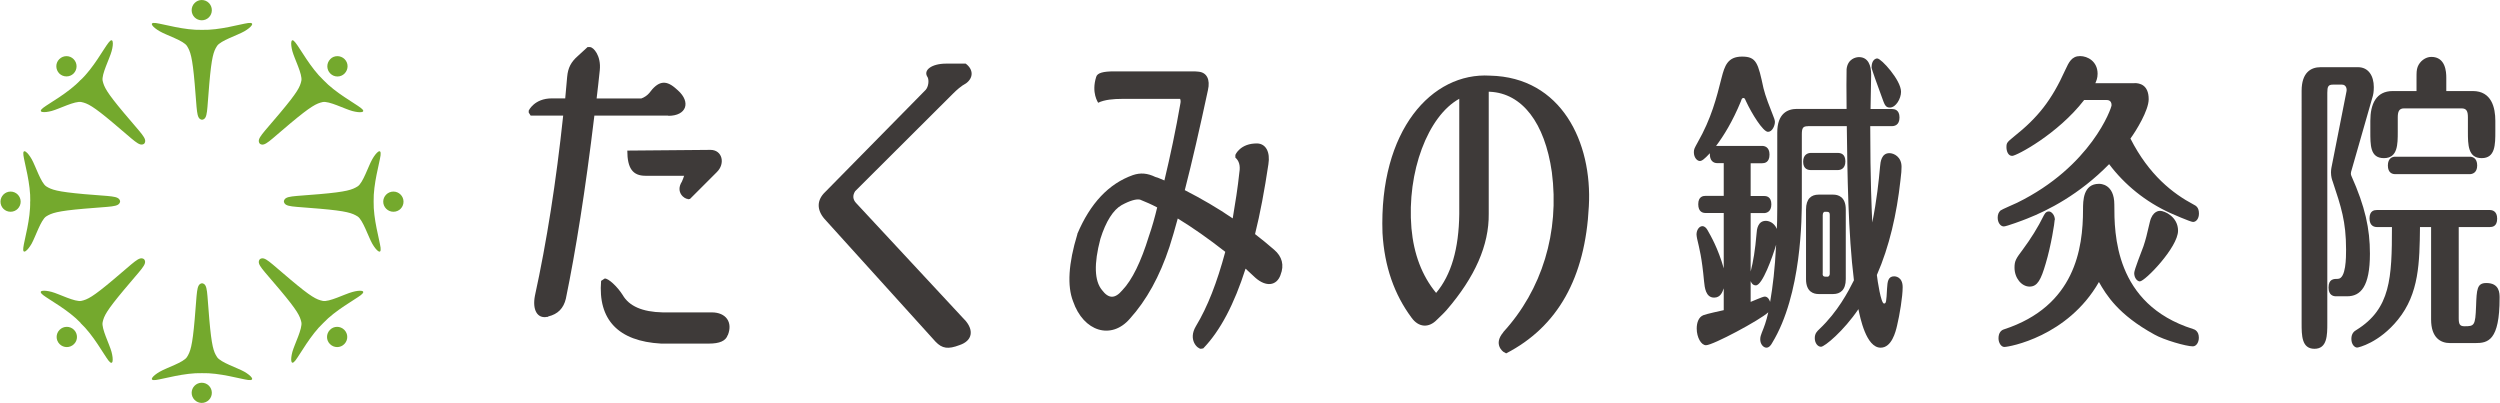 <?xml version="1.0" encoding="UTF-8"?><svg id="b" xmlns="http://www.w3.org/2000/svg" width="86.47mm" height="13.94mm" viewBox="0 0 245.11 39.53"><g id="c"><path d="M65.49,11.34h-7.24c-.88,7.35-1.84,13.31-2.8,17.97-.23.93-.77,1.5-1.73,1.73,0,0,0,.04-.04.04h-.07c-.96.19-1.46-.69-1.19-2.08,1.15-5.27,2.08-11.16,2.77-17.66h-3.19l-.19-.3v-.19s.54-1.2,2.27-1.2h1.31l.19-2.11c.08-.89.38-1.46,1.04-2.04l.96-.88h.24c.34,0,1.11.85.96,2.27-.11.97-.19,1.85-.31,2.77h4.38c.31-.11.58-.3.78-.53.85-1.16,1.57-1.31,2.5-.54l.31.27c1.3,1.16.85,2.5-.93,2.5ZM71.33,32.86c-.19.58-.8.84-1.84.84h-4.7c-4.19-.23-6.2-2.34-5.88-6.15l.35-.23c.35-.04,1.23.77,1.77,1.62.62,1.08,1.92,1.66,3.93,1.7h4.81c1.38,0,2.08.96,1.57,2.23ZM61.48,14.77l8.16-.07c1.15,0,1.49,1.34.61,2.19l-2.62,2.62-.23.04.04-.04c-.34.04-1.27-.65-.61-1.69.19-.42.19-.54.23-.58h-3.81c-1.23,0-1.77-.73-1.77-2.46Z" fill="#3e3a39"/><path d="M94.56,31.35c.96,1.04.77,2.08-.5,2.5-1.11.42-1.69.35-2.35-.34l-10.89-12.04c-.77-.89-.77-1.85.08-2.65l9.85-10.01c.27-.31.34-.92.19-1.23-.49-.69.39-1.34,1.81-1.34h1.92c.77.57.77,1.39.04,1.93-.5.27-.92.65-1.3,1.03l-9.58,9.55c-.27.42-.23.81.08,1.15l10.66,11.47Z" fill="#3e3a39"/><path d="M125.55,26.97c-.39,1.08-1.43,1.19-2.47.27l-.96-.89c-1.11,3.47-2.47,6.08-4.15,7.82l-.23.04c-.35,0-1.27-.89-.5-2.2,1.16-1.92,2.08-4.3,2.89-7.31-1.62-1.27-3.2-2.38-4.66-3.27-.27,1-.54,1.93-.81,2.77-.96,2.92-2.27,5.27-3.88,7.05-1.81,2.11-4.55,1.3-5.58-1.7-.58-1.49-.46-3.69.42-6.57v-.04c1.27-3,3.08-4.93,5.46-5.77.73-.24,1.39-.2,2.2.19.31.07.57.23.88.34.58-2.43,1.12-4.96,1.58-7.62.04-.23-.04-.38-.04-.38h-5.73c-.77,0-1.69.07-2.31.38,0-.04-.69-.96-.19-2.54.11-.39.69-.54,1.77-.54h7.54c.27,0,.54,0,.73.03.81.08,1.16.77.92,1.81-.81,3.78-1.55,7.01-2.27,9.81,1.66.85,3.24,1.77,4.7,2.77.26-1.54.5-3.04.65-4.5.12-.69-.04-1.16-.39-1.46v-.27s.47-1.15,2.16-1.12c.84.04,1.27.85,1.08,2.04-.38,2.54-.81,4.85-1.31,6.85.65.5,1.26,1,1.88,1.54.77.66,1,1.5.62,2.46ZM113.46,20.35c-.58-.31-1.12-.54-1.69-.77-.35-.08-.97.08-1.81.54-.81.46-1.54,1.58-2.08,3.31-.65,2.46-.58,4.12.15,5.01.66.88,1.28.88,2,.03.96-1,1.84-2.8,2.61-5.31.31-.88.58-1.85.81-2.81Z" fill="#3e3a39"/><path d="M147.39,32.58c3.81-4.15,5.54-9.81,4.77-15.7-.69-4.85-2.92-7.73-6.07-7.88h-.12v11.96c.04,3.08-1.35,6.23-4.15,9.47-.31.35-.65.65-.92.92-.81.85-1.81.77-2.5-.19-1.69-2.28-2.66-5-2.85-8.31-.35-10.08,4.85-15.78,10.55-15.43,7,.15,10.04,6.54,9.69,12.81-.35,7-3.04,11.81-8.11,14.43l-.27-.15s-1.04-.73,0-1.93ZM143.08,21v-11.31c-3.07,1.69-5.16,7.16-4.69,12.7.23,2.54,1.03,4.65,2.42,6.34,1.49-1.77,2.23-4.35,2.27-7.73Z" fill="#3e3a39"/><path d="M177.26,12.38c-.47,0-.58.18-.58.79v6.28c0,1.83,0,9.43-2.92,14.2-.08.15-.27.45-.55.45-.29,0-.61-.33-.61-.82,0-.24.07-.43.15-.64.23-.57.43-1.07.64-2.01-.83.77-5.43,3.23-6.11,3.23-.47,0-.91-.76-.91-1.64,0-.58.19-1.13.66-1.31.3-.12,1.71-.43,1.99-.49v-2.14c-.13.37-.32.91-.94.91-.84,0-.93-1.01-.99-1.59-.22-2.38-.45-3.17-.68-4.18-.02-.12-.06-.3-.06-.42,0-.43.25-.82.59-.82.17,0,.36.15.49.39.31.55,1.03,1.77,1.59,3.75v-5.43h-1.78c-.26,0-.72-.09-.72-.86s.49-.82.72-.82h1.78v-3.21h-.64c-.38,0-.76-.25-.72-.97-.57.61-.79.76-.99.76-.24,0-.58-.31-.58-.86,0-.3.06-.39.36-.94,1.36-2.38,1.87-4.42,2.36-6.37.3-1.16.59-2.07,2.01-2.07s1.57.65,2.1,3.11c.17.73.66,1.98.93,2.65.09.21.19.49.19.64,0,.36-.25.98-.68.98-.49,0-1.61-1.82-2.15-2.99-.14-.33-.17-.33-.27-.33-.13,0-.17.12-.23.31-.83,2.01-1.7,3.41-2.44,4.39h4.51c.23,0,.73.09.73.85,0,.8-.51.85-.73.85h-1.12v3.21h1.31c.23,0,.72.06.72.82s-.51.86-.72.86h-1.31v5.73c.25-.95.44-2.08.58-3.72.02-.4.12-1.25.91-1.25.28,0,.8.15,1.08.79.02-.18.04-1.31.04-2.13v-7.32c0-1.86,1-2.32,1.93-2.32h4.87c-.02-1.31-.02-3.6,0-3.9.11-1.01.91-1.18,1.21-1.18.91,0,1.2.82,1.2,1.71,0,.54-.06,2.83-.06,3.38h2.1c.23,0,.74.06.74.83s-.51.85-.74.85h-2.13c0,5.31.15,8.42.2,9.45.44-2.19.64-4.09.76-5.46.04-.51.15-1.34.92-1.34.44,0,1.19.36,1.19,1.34,0,.31-.02.65-.11,1.35-.36,3.26-1.08,6.46-2.31,9.26.06.55.4,2.8.7,2.8.21,0,.23-.15.3-1.49.04-.64.09-1.18.7-1.18.04,0,.83,0,.83,1.06,0,.95-.3,2.74-.55,3.78-.14.61-.53,2.16-1.61,2.16-1.42,0-2.01-2.95-2.18-3.78-1.44,2.13-3.31,3.69-3.67,3.69-.32,0-.61-.36-.61-.85,0-.46.23-.67.45-.88,1.8-1.7,2.84-3.69,3.39-4.79-.57-4.57-.64-10.46-.7-15.12h-3.81ZM171.66,29.61c.19-.06,1.17-.52,1.38-.52.06,0,.36,0,.53.52.27-1.59.46-3.14.59-5.61-.36,1.22-1.35,3.99-1.99,3.99-.32,0-.45-.27-.51-.42v2.04ZM180.21,15c.28,0,.74.09.74.83s-.49.85-.74.85h-2.65c-.27,0-.75-.09-.75-.82s.49-.86.75-.86h2.65ZM180.99,27.38c0,1.07-.55,1.46-1.23,1.46h-1.44c-.45,0-1.23-.18-1.23-1.46v-6.83c0-1.07.53-1.46,1.23-1.46h1.44c.45,0,1.23.18,1.23,1.46v6.83ZM178.72,26.83c0,.31.13.31.48.31.07,0,.22-.06.22-.31v-5.73c0-.33-.12-.33-.48-.33-.07,0-.21.06-.21.33v5.73ZM184.1,5.74c.36,0,2.31,2.11,2.31,3.26,0,.68-.51,1.55-1.1,1.55-.46,0-.53-.34-.81-1.1-.38-1.03-.98-2.68-.98-2.83,0-.73.38-.89.57-.89Z" fill="#3e3a39"/><path d="M209.32,8.15c.47,0,1.38.15,1.38,1.58,0,1.1-1.24,3.11-1.79,3.86,1.83,3.6,4.18,5.4,6.19,6.47.24.12.53.28.53.89,0,.49-.27.82-.58.82-.25,0-2.18-.85-2.24-.88-2.42-1.1-4.47-2.77-5.99-4.79-2.93,2.99-6.01,4.54-8.04,5.34-.36.15-2.03.77-2.29.77-.32,0-.6-.37-.6-.86,0-.31.09-.52.27-.7.15-.12,1.39-.64,1.63-.76,7.28-3.57,9.27-9.3,9.27-9.57,0-.51-.39-.51-.49-.51h-2.2c-2.59,3.35-6.64,5.48-7.06,5.48s-.56-.51-.56-.85c0-.43.06-.49.73-1.04,2.34-1.86,3.69-3.54,5.05-6.56.34-.73.62-1.34,1.44-1.34.74,0,1.72.52,1.72,1.74,0,.43-.13.7-.22.92h3.84ZM196.54,34.03c-.3,0-.57-.39-.57-.85,0-.55.27-.8.55-.88,6.96-2.28,7.74-7.93,7.74-11.74,0-.86,0-2.53,1.57-2.53.13,0,1.5,0,1.5,2.04,0,2.8,0,9.76,7.72,12.2.12.03.57.18.57.85,0,.46-.25.85-.59.85-.66,0-2.84-.63-3.77-1.16-3.56-1.95-4.73-3.9-5.44-5.15-3.06,5.36-8.82,6.37-9.27,6.37ZM201.48,21.56c0,.24-.34,2.5-.89,4.32-.45,1.53-.79,2.23-1.57,2.23s-1.48-.83-1.48-1.86c0-.67.15-.89.81-1.77.77-1.04,1.48-2.16,2.08-3.38.17-.33.34-.36.49-.36.23,0,.58.34.58.83ZM209.28,26.78c0-.31.72-2.11.91-2.63.23-.7.3-.98.63-2.4.26-1.07.91-1.07,1-1.07.44,0,1.76.58,1.76,1.95,0,1.62-3.24,4.97-3.75,4.97-.23,0-.55-.31-.55-.82Z" fill="#3e3a39"/><path d="M225.7,8.91c0-1.8.91-2.32,1.86-2.32h3.67c1.03,0,1.55.86,1.55,1.95,0,.12,0,.51-.09.85l-2.14,7.47c-.02.07-.04.24.03.39,1.35,3.02,1.82,5.18,1.82,7.63,0,3.23-.91,4.18-2.24,4.18h-1.1c-.27,0-.72-.12-.72-.86,0-.85.53-.85.91-.85.81,0,.81-2.11.81-2.87,0-2.77-.49-4.2-1.31-6.67-.07-.18-.17-.49-.17-.91,0-.12.02-.34.04-.43l1.48-7.5c.06-.27-.04-.67-.44-.67h-.89c-.46,0-.55.19-.55.8v22.58c0,1.19,0,2.53-1.26,2.53s-1.26-1.31-1.26-2.53V8.91ZM237.31,22.26c-.04,3.47-.08,6.53-2.16,9.09-1.85,2.29-3.9,2.74-4,2.74-.25,0-.57-.3-.57-.85s.29-.76.5-.88c3.35-2.08,3.48-5.09,3.48-10.09h-1.48c-.23,0-.72-.09-.72-.85s.47-.82.72-.82h11.08c.23,0,.72.09.72.85s-.47.82-.72.82h-3.05v8.94c0,.6.11.79.57.79.96,0,1.06-.06,1.13-1.95.06-1.68.09-2.29,1.01-2.29,1.3,0,1.3,1.01,1.3,1.46,0,4.21-1.15,4.43-2.39,4.43h-2.47c-.93,0-1.86-.52-1.86-2.32v-9.06h-1.08ZM236.97,7.69c0-.58,0-.82.11-1.13.21-.55.76-.98,1.34-.98,1.4,0,1.47,1.47,1.47,2.04v1.31h2.6c1.85,0,2.21,1.64,2.21,2.92v1c0,1.34,0,2.66-1.34,2.66s-1.35-1.31-1.35-2.59v-1.4c0-.58-.11-.89-.62-.89h-5.64c-.49,0-.62.31-.62.89v1.4c0,1.25,0,2.59-1.36,2.59s-1.33-1.28-1.33-2.66v-1c0-1.62.55-2.92,2.2-2.92h2.33v-1.25ZM234.87,17.08c-.27,0-.71-.12-.71-.85s.46-.86.71-.86h7.33c.26,0,.72.13.72.86s-.49.85-.72.85h-7.33Z" fill="#3e3a39"/><path d="M19.76,2.93c1.72.05,3.77-.57,4.53-.67.77-.1.29.43-.37.81-.67.39-2.34.91-2.68,1.44-.34.52-.53,1.05-.76,3.72-.24,2.67-.14,3.37-.66,3.51h-.1c-.52-.14-.43-.84-.67-3.51-.23-2.67-.43-3.2-.76-3.72-.33-.53-2.01-1.05-2.67-1.44-.67-.38-1.15-.91-.38-.81.76.1,2.81.72,4.53.67Z" fill="#74a92d"/><path d="M20.73,1c0,.55-.44.99-.99.99s-.99-.44-.99-.99.45-1,.99-1,.99.44.99,1Z" fill="#74a92d"/><path d="M19.76,36.6c1.72-.05,3.77.57,4.53.67.77.09.29-.43-.37-.81-.67-.38-2.34-.91-2.68-1.44-.34-.52-.53-1.05-.76-3.72-.24-2.67-.14-3.37-.66-3.51h-.1c-.52.14-.43.85-.67,3.51-.23,2.67-.43,3.2-.76,3.72-.33.53-2.01,1.05-2.67,1.44-.67.38-1.15.91-.38.81.76-.1,2.81-.72,4.53-.67Z" fill="#74a92d"/><path d="M20.73,38.53c0-.55-.44-.99-.99-.99s-.99.45-.99.99.45.99.99.99.99-.44.99-.99Z" fill="#74a92d"/><path d="M7.86,7.85c1.26-1.18,2.26-3.07,2.74-3.67.47-.61.51.1.3.84-.2.74-1.01,2.29-.88,2.9.14.61.37,1.11,2.1,3.17,1.72,2.06,2.28,2.49,2.01,2.96l-.07.07c-.47.26-.9-.3-2.96-2.02-2.05-1.73-2.56-1.96-3.16-2.09-.62-.14-2.17.67-2.91.87-.74.2-1.45.17-.85-.3.61-.47,2.5-1.48,3.68-2.74Z" fill="#74a92d"/><path d="M7.17,5.8c.39.39.39,1.02,0,1.41-.38.38-1.01.38-1.4,0-.39-.4-.39-1.03,0-1.41.39-.39,1.02-.39,1.4,0Z" fill="#74a92d"/><path d="M31.67,31.67c1.18-1.25,3.07-2.26,3.68-2.73.61-.48-.1-.51-.84-.3-.75.2-2.3,1.01-2.91.87-.61-.13-1.12-.37-3.17-2.1-2.06-1.72-2.49-2.28-2.96-2.01l-.07.07c-.27.48.29.9,2.01,2.96,1.73,2.06,1.96,2.56,2.1,3.17.13.61-.67,2.16-.88,2.91-.2.74-.17,1.44.3.84.47-.61,1.48-2.5,2.74-3.68Z" fill="#74a92d"/><path d="M33.72,32.35c-.39-.39-1.02-.39-1.4,0-.39.39-.39,1.02,0,1.4.39.39,1.02.39,1.4,0,.39-.39.39-1.01,0-1.4Z" fill="#74a92d"/><path d="M2.92,19.76c.05-1.72-.57-3.77-.67-4.53-.1-.77.43-.29.81.38.38.67.91,2.34,1.43,2.67.52.33,1.05.52,3.72.76,2.67.24,3.37.14,3.52.67v.09c-.15.53-.85.43-3.52.67-2.67.23-3.2.43-3.73.76-.52.34-1.05,2-1.43,2.68-.38.66-.91,1.14-.81.38.09-.76.72-2.81.67-4.54Z" fill="#74a92d"/><path d="M.99,18.79c.55,0,.99.45.99.99s-.44.99-.99.99-.99-.44-.99-.99.45-.99.99-.99Z" fill="#74a92d"/><path d="M36.6,19.76c-.04-1.72.58-3.77.68-4.53.09-.77-.43-.29-.81.38-.39.67-.91,2.34-1.44,2.67-.53.33-1.05.53-3.72.76-2.67.24-3.37.14-3.51.67v.09c.14.53.84.43,3.51.67,2.67.23,3.19.43,3.72.76.52.34,1.05,2,1.44,2.68.38.66.9,1.15.81.38-.1-.76-.72-2.81-.68-4.54Z" fill="#74a92d"/><path d="M38.54,18.79c-.55,0-1,.45-1,.99s.45.99,1,.99.99-.44.99-.99-.45-.99-.99-.99Z" fill="#74a92d"/><path d="M7.86,31.67c-1.18-1.25-3.07-2.26-3.68-2.73-.61-.48.1-.51.84-.31.74.2,2.29,1.01,2.91.88.6-.13,1.11-.37,3.16-2.1,2.06-1.72,2.49-2.28,2.96-2.01l.07.07c.27.47-.3.9-2.01,2.96-1.72,2.06-1.96,2.56-2.09,3.17-.14.61.67,2.16.87,2.91.2.74.17,1.45-.3.85-.47-.61-1.48-2.5-2.74-3.68Z" fill="#74a92d"/><path d="M5.8,32.35c.39-.39,1.02-.39,1.41,0,.39.39.39,1.02,0,1.4-.39.39-1.02.39-1.41,0-.39-.39-.39-1.01,0-1.4Z" fill="#74a92d"/><path d="M31.67,7.85c-1.25-1.18-2.26-3.07-2.74-3.67-.47-.61-.5.1-.3.84.2.74,1.01,2.29.88,2.9-.13.61-.37,1.11-2.1,3.17-1.72,2.06-2.28,2.49-2.01,2.96l.07.07c.47.27.9-.3,2.96-2.02,2.06-1.72,2.56-1.95,3.17-2.09.61-.13,2.16.68,2.91.88.74.2,1.45.17.84-.3-.61-.47-2.49-1.48-3.68-2.74Z" fill="#74a92d"/><path d="M32.35,5.8c-.39.39-.39,1.02,0,1.41.38.39,1.02.39,1.4,0,.39-.4.39-1.03,0-1.41-.39-.39-1.03-.39-1.41,0Z" fill="#74a92d"/></g></svg>